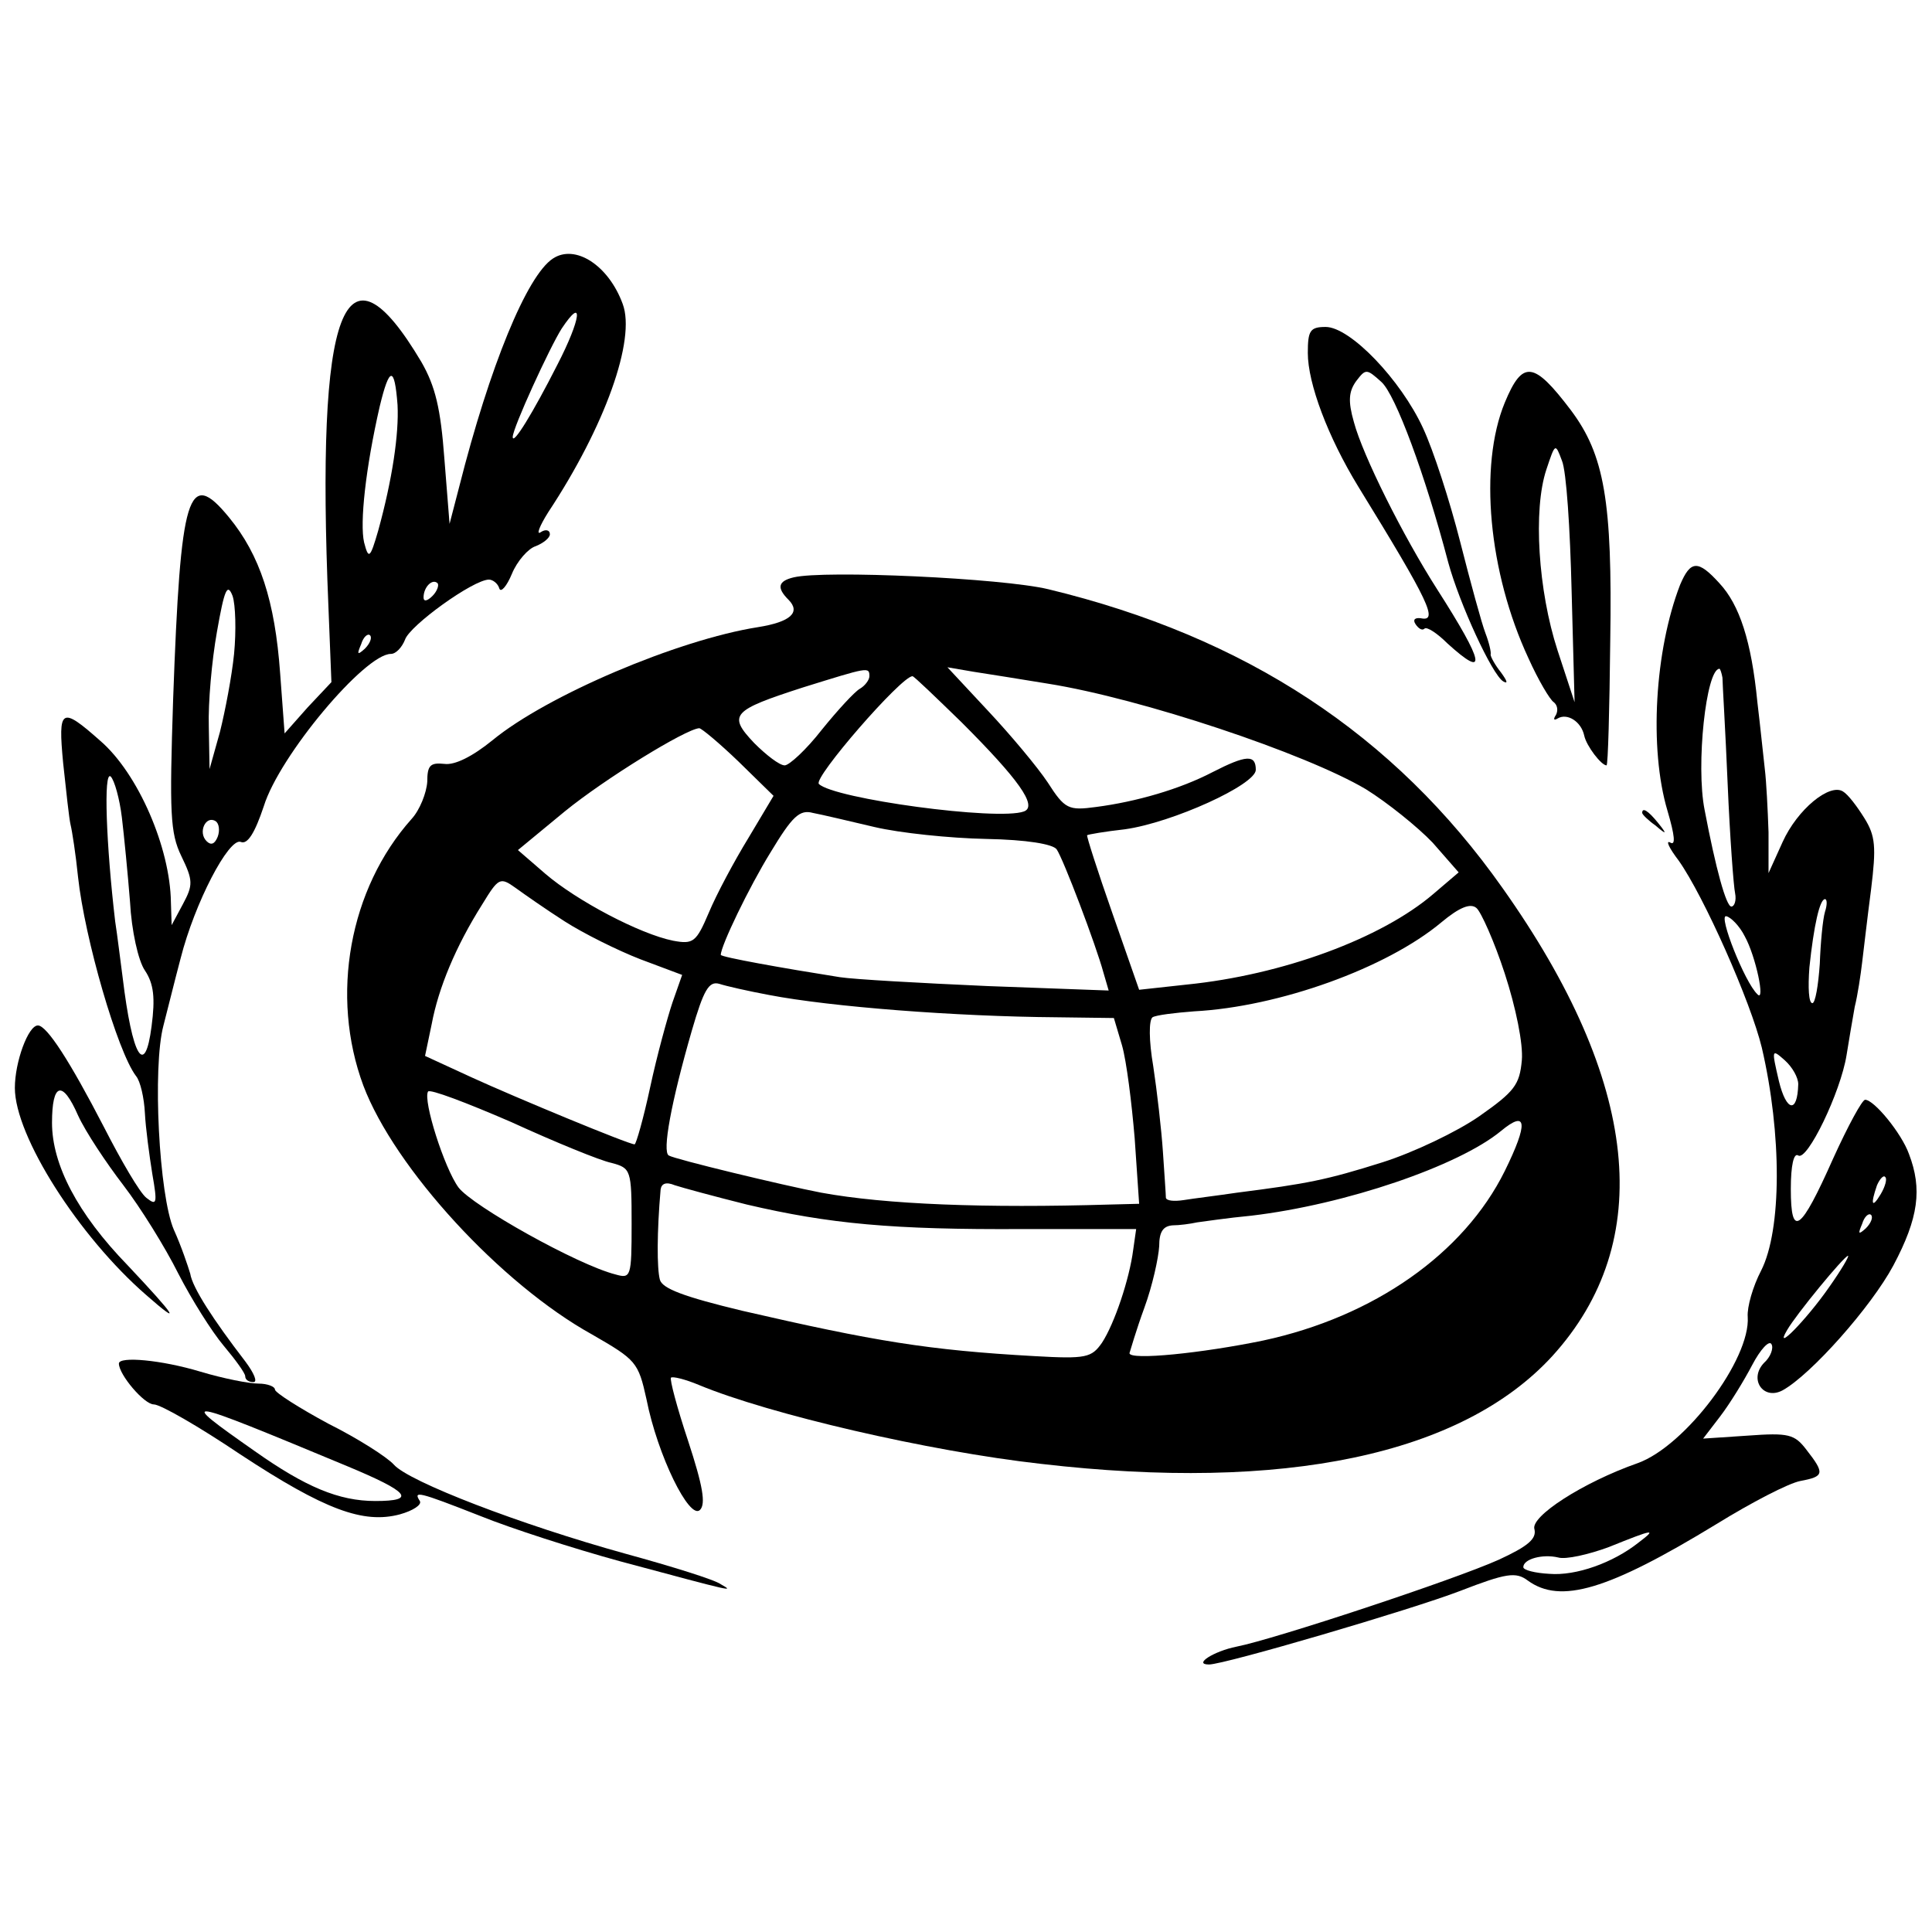 <?xml version="1.0" standalone="no"?>
<!DOCTYPE svg PUBLIC "-//W3C//DTD SVG 20010904//EN"
 "http://www.w3.org/TR/2001/REC-SVG-20010904/DTD/svg10.dtd">
<svg version="1.0" xmlns="http://www.w3.org/2000/svg"
 width="260pt" height="260pt" viewBox="0 0 260 260"
 preserveAspectRatio="xMidYMid meet">
<g transform="translate(0,260) scale(0.1,-0.1)"
fill="#000000" stroke="none">
<path d="M744 2252 c-35 -23 -85 -145 -126 -307 l-13 -50 -7 88 c-5 67 -12 97
-31 130 -104 175 -142 75 -125 -330 l4 -101 -32 -34 -31 -35 -6 81 c-7 97 -27
159 -69 210 -55 67 -65 33 -75 -245 -5 -153 -4 -180 11 -211 16 -33 16 -39 2
-65 l-15 -28 -1 31 c-1 73 -44 173 -95 217 -53 47 -57 44 -50 -30 4 -37 8 -75
10 -83 2 -8 7 -40 10 -70 9 -83 53 -235 78 -268 6 -7 11 -30 12 -50 1 -20 6
-57 10 -82 7 -40 6 -43 -8 -32 -9 7 -34 50 -57 95 -46 89 -77 137 -89 137 -13
0 -31 -49 -31 -84 0 -65 86 -200 177 -279 49 -43 40 -29 -25 40 -68 70 -102
136 -102 192 0 54 14 58 35 10 10 -22 38 -64 61 -94 23 -30 56 -83 74 -119 18
-35 45 -78 61 -97 16 -19 29 -37 29 -41 0 -5 5 -8 11 -8 6 0 1 12 -11 28 -43
56 -71 99 -74 118 -3 10 -12 37 -22 59 -20 46 -29 219 -14 275 5 19 15 60 23
90 19 75 65 163 81 157 9 -4 19 12 31 48 21 68 136 205 171 205 7 0 15 9 19
19 6 19 92 81 113 81 5 0 12 -5 14 -12 2 -6 10 3 17 20 7 17 22 34 32 37 10 4
19 11 19 16 0 6 -6 7 -12 3 -7 -5 -2 8 10 27 76 115 118 232 100 280 -19 52
-64 81 -94 61z m6 -143 c-33 -65 -60 -109 -60 -97 0 12 50 121 66 146 30 45
26 13 -6 -49z m-215 -54 c2 -39 -7 -100 -26 -169 -11 -38 -13 -39 -19 -16 -6
26 2 100 21 183 13 54 20 55 24 2z m-220 -335 c-3 -30 -12 -77 -19 -105 l-14
-50 -1 57 c-1 32 4 89 11 128 10 57 14 66 21 48 4 -12 5 -47 2 -78z m267 78
c-7 -7 -12 -8 -12 -2 0 14 12 26 19 19 2 -3 -1 -11 -7 -17z m-91 -71 c-10 -9
-11 -8 -5 6 3 10 9 15 12 12 3 -3 0 -11 -7 -18z m-327 -227 c3 -25 8 -76 11
-114 2 -38 11 -79 20 -92 12 -18 14 -37 9 -75 -9 -70 -26 -42 -39 66 -3 22 -7
56 -10 75 -12 102 -16 204 -6 195 5 -5 12 -30 15 -55z m129 -26 c-4 -10 -9
-12 -15 -6 -12 12 -1 35 12 27 5 -3 6 -13 3 -21z"/>
<path d="M1760 2125 c0 -41 27 -113 68 -180 96 -156 108 -182 84 -177 -8 1
-11 -2 -7 -8 4 -6 9 -9 12 -6 3 3 17 -6 31 -20 54 -49 50 -27 -14 73 -46 72
-100 180 -112 225 -8 28 -7 41 3 55 13 17 14 17 34 -1 19 -17 59 -125 90 -243
15 -55 59 -151 74 -160 7 -4 5 1 -3 12 -8 10 -14 21 -14 24 1 3 -2 16 -7 29
-5 13 -20 68 -34 123 -14 55 -36 123 -50 153 -30 65 -98 136 -131 136 -21 0
-24 -5 -24 -35z"/>
<path d="M2025 2058 c-35 -85 -22 -228 32 -344 13 -29 29 -56 34 -59 5 -4 6
-11 3 -17 -4 -6 -3 -8 2 -5 13 8 32 -4 36 -23 3 -14 23 -40 30 -40 2 0 4 75 5
168 3 188 -8 250 -53 310 -50 66 -65 68 -89 10z m90 -253 l4 -150 -23 70 c-26
80 -33 189 -15 243 12 36 12 36 21 12 6 -14 11 -92 13 -175z"/>
<path d="M2261 1813 c-34 -88 -42 -220 -17 -304 10 -34 11 -47 4 -43 -7 4 -2
-7 11 -24 34 -48 97 -190 112 -252 27 -116 27 -245 -1 -300 -11 -21 -19 -49
-18 -62 4 -57 -84 -174 -148 -197 -74 -26 -145 -72 -139 -89 3 -13 -9 -23 -48
-41 -60 -27 -302 -107 -353 -117 -30 -6 -59 -24 -37 -24 21 0 273 74 338 99
62 24 75 26 91 14 44 -32 108 -13 254 76 47 29 97 55 113 58 32 6 33 10 8 42
-16 21 -24 23 -79 19 l-60 -4 23 30 c13 17 32 48 43 69 11 21 23 34 26 28 3
-5 -1 -17 -10 -25 -21 -22 -1 -51 25 -37 38 21 119 112 149 168 34 64 39 103
21 150 -10 28 -47 73 -59 73 -4 0 -23 -35 -43 -79 -44 -99 -57 -108 -57 -41 0
32 4 49 10 45 12 -8 57 85 65 135 3 19 8 48 11 65 4 16 8 43 10 60 2 16 7 60
12 98 7 57 6 72 -9 96 -10 16 -22 32 -29 36 -18 11 -61 -24 -81 -68 l-19 -42
0 55 c-1 30 -3 69 -5 85 -2 17 -6 57 -10 90 -8 82 -24 131 -51 160 -29 32 -39
31 -53 -2z m57 -125 c0 -7 4 -71 7 -143 3 -71 8 -138 10 -147 2 -10 -1 -18 -5
-18 -7 0 -21 51 -36 130 -12 60 2 190 20 190 1 0 3 -6 4 -12z m138 -315 c-3
-10 -6 -42 -7 -70 -2 -29 -6 -53 -10 -53 -5 0 -6 21 -4 48 6 57 14 92 21 92 3
0 3 -8 0 -17z m-108 -33 c15 -27 28 -90 17 -78 -17 16 -53 107 -42 105 6 -1
18 -13 25 -27z m72 -199 c-1 -40 -16 -37 -26 4 -10 43 -10 44 8 28 10 -9 18
-23 18 -32z m111 -148 c-12 -20 -14 -14 -5 12 4 9 9 14 11 11 3 -2 0 -13 -6
-23z m-20 -46 c-10 -9 -11 -8 -5 6 3 10 9 15 12 12 3 -3 0 -11 -7 -18z m-50
-80 c-30 -43 -75 -89 -56 -57 12 21 77 100 82 100 2 0 -9 -19 -26 -43z m-256
-343 c-34 -27 -84 -45 -120 -42 -19 1 -35 5 -35 9 0 11 26 18 47 13 10 -3 41
4 68 14 62 25 65 25 40 6z"/>
<path d="M1068 1823 c-21 -5 -23 -14 -7 -30 17 -17 3 -30 -41 -37 -108 -17
-284 -92 -357 -152 -27 -22 -51 -34 -65 -32 -19 2 -23 -2 -23 -24 -1 -15 -10
-38 -21 -50 -84 -94 -110 -238 -65 -359 42 -111 185 -267 308 -335 59 -34 62
-37 73 -87 15 -76 58 -163 72 -149 8 8 4 32 -16 93 -15 45 -25 83 -23 85 2 2
19 -2 38 -10 94 -39 308 -89 460 -106 327 -38 566 12 688 145 140 154 118 369
-67 630 -146 207 -346 338 -611 402 -62 15 -302 26 -343 16z m102 -133 c0 -5
-6 -13 -13 -17 -7 -4 -30 -29 -51 -55 -21 -27 -44 -48 -50 -48 -7 0 -25 14
-41 30 -36 38 -30 44 66 75 87 27 89 28 89 15z m240 -10 c126 -20 347 -94 428
-142 29 -18 70 -51 90 -72 l35 -40 -34 -29 c-70 -60 -203 -109 -332 -122 l-64
-7 -36 103 c-20 57 -35 104 -34 105 1 1 24 5 51 8 64 9 176 60 176 80 0 21
-13 20 -58 -3 -44 -23 -103 -40 -157 -47 -37 -5 -42 -3 -65 33 -14 21 -50 64
-80 96 l-55 59 35 -6 c19 -3 64 -10 100 -16z m-116 -52 c76 -76 103 -113 84
-120 -35 -13 -256 17 -276 37 -8 8 111 145 126 145 2 0 31 -28 66 -62z m-300
-53 l47 -46 -34 -57 c-19 -31 -43 -76 -53 -100 -17 -40 -21 -43 -48 -38 -45 9
-130 54 -172 90 l-37 32 63 52 c54 44 163 111 181 112 3 0 27 -20 53 -45z
m183 -88 c34 -8 101 -15 150 -16 55 -1 90 -7 95 -14 9 -13 53 -129 63 -166 l7
-24 -163 6 c-90 4 -180 9 -199 12 -76 12 -160 27 -160 30 0 12 38 91 67 138
29 48 39 58 57 53 11 -2 49 -11 83 -19z m-417 -127 c25 -16 71 -39 102 -51
l56 -21 -13 -37 c-7 -21 -21 -72 -30 -114 -9 -42 -19 -77 -21 -77 -8 0 -160
63 -219 90 l-63 29 9 43 c9 48 32 104 68 161 22 36 24 37 45 22 11 -8 41 -29
66 -45z m1265 -70 c15 -46 25 -95 23 -117 -3 -33 -10 -42 -57 -75 -30 -21 -89
-49 -130 -62 -76 -24 -102 -29 -196 -41 -27 -4 -60 -8 -72 -10 -13 -2 -23 -1
-24 3 0 4 -2 32 -4 62 -2 30 -8 82 -13 115 -6 35 -6 62 -1 66 5 3 30 6 56 8
114 6 259 58 333 120 24 20 39 26 47 19 6 -5 24 -45 38 -88z m-990 -29 c83
-16 252 -29 387 -30 l77 -1 11 -37 c6 -21 13 -77 17 -125 l6 -88 -39 -1 c-168
-5 -302 0 -389 16 -52 10 -197 45 -205 50 -9 5 3 71 31 168 16 55 23 67 37 63
9 -3 40 -10 67 -15z m-212 -226 c26 -7 27 -9 27 -82 0 -72 -1 -74 -22 -68 -51
13 -192 92 -211 117 -19 26 -48 117 -41 129 2 4 52 -15 112 -41 59 -27 120
-52 135 -55z m1202 -11 c-55 -111 -176 -196 -325 -228 -82 -17 -180 -27 -180
-17 1 3 9 31 20 61 11 30 19 67 20 83 0 19 5 27 18 28 9 0 24 2 33 4 8 1 41 6
73 9 127 15 279 67 336 114 35 29 37 11 5 -54z m-1020 -45 c111 -26 196 -34
372 -33 l152 0 -4 -28 c-5 -39 -25 -99 -42 -125 -14 -20 -21 -22 -91 -18 -143
8 -215 20 -393 61 -79 19 -108 30 -111 42 -4 15 -4 64 1 121 1 8 7 11 19 6 9
-3 53 -15 97 -26z"/>
<path d="M2210 1506 c0 -2 8 -10 18 -17 15 -13 16 -12 3 4 -13 16 -21 21 -21
13z"/>
<path d="M160 765 c0 -15 34 -55 47 -55 9 0 61 -30 116 -67 114 -75 166 -94
215 -81 18 5 30 13 27 18 -9 14 -3 13 81 -20 42 -17 126 -44 188 -61 160 -43
153 -41 136 -31 -8 6 -66 24 -128 41 -141 39 -292 97 -312 120 -9 10 -48 35
-88 55 -39 21 -72 42 -72 46 0 4 -10 8 -22 8 -13 0 -48 7 -78 16 -53 16 -110
21 -110 11z m307 -138 c84 -35 94 -47 38 -47 -49 0 -94 19 -162 67 -107 75
-102 74 124 -20z"/>
</g>
</svg>
